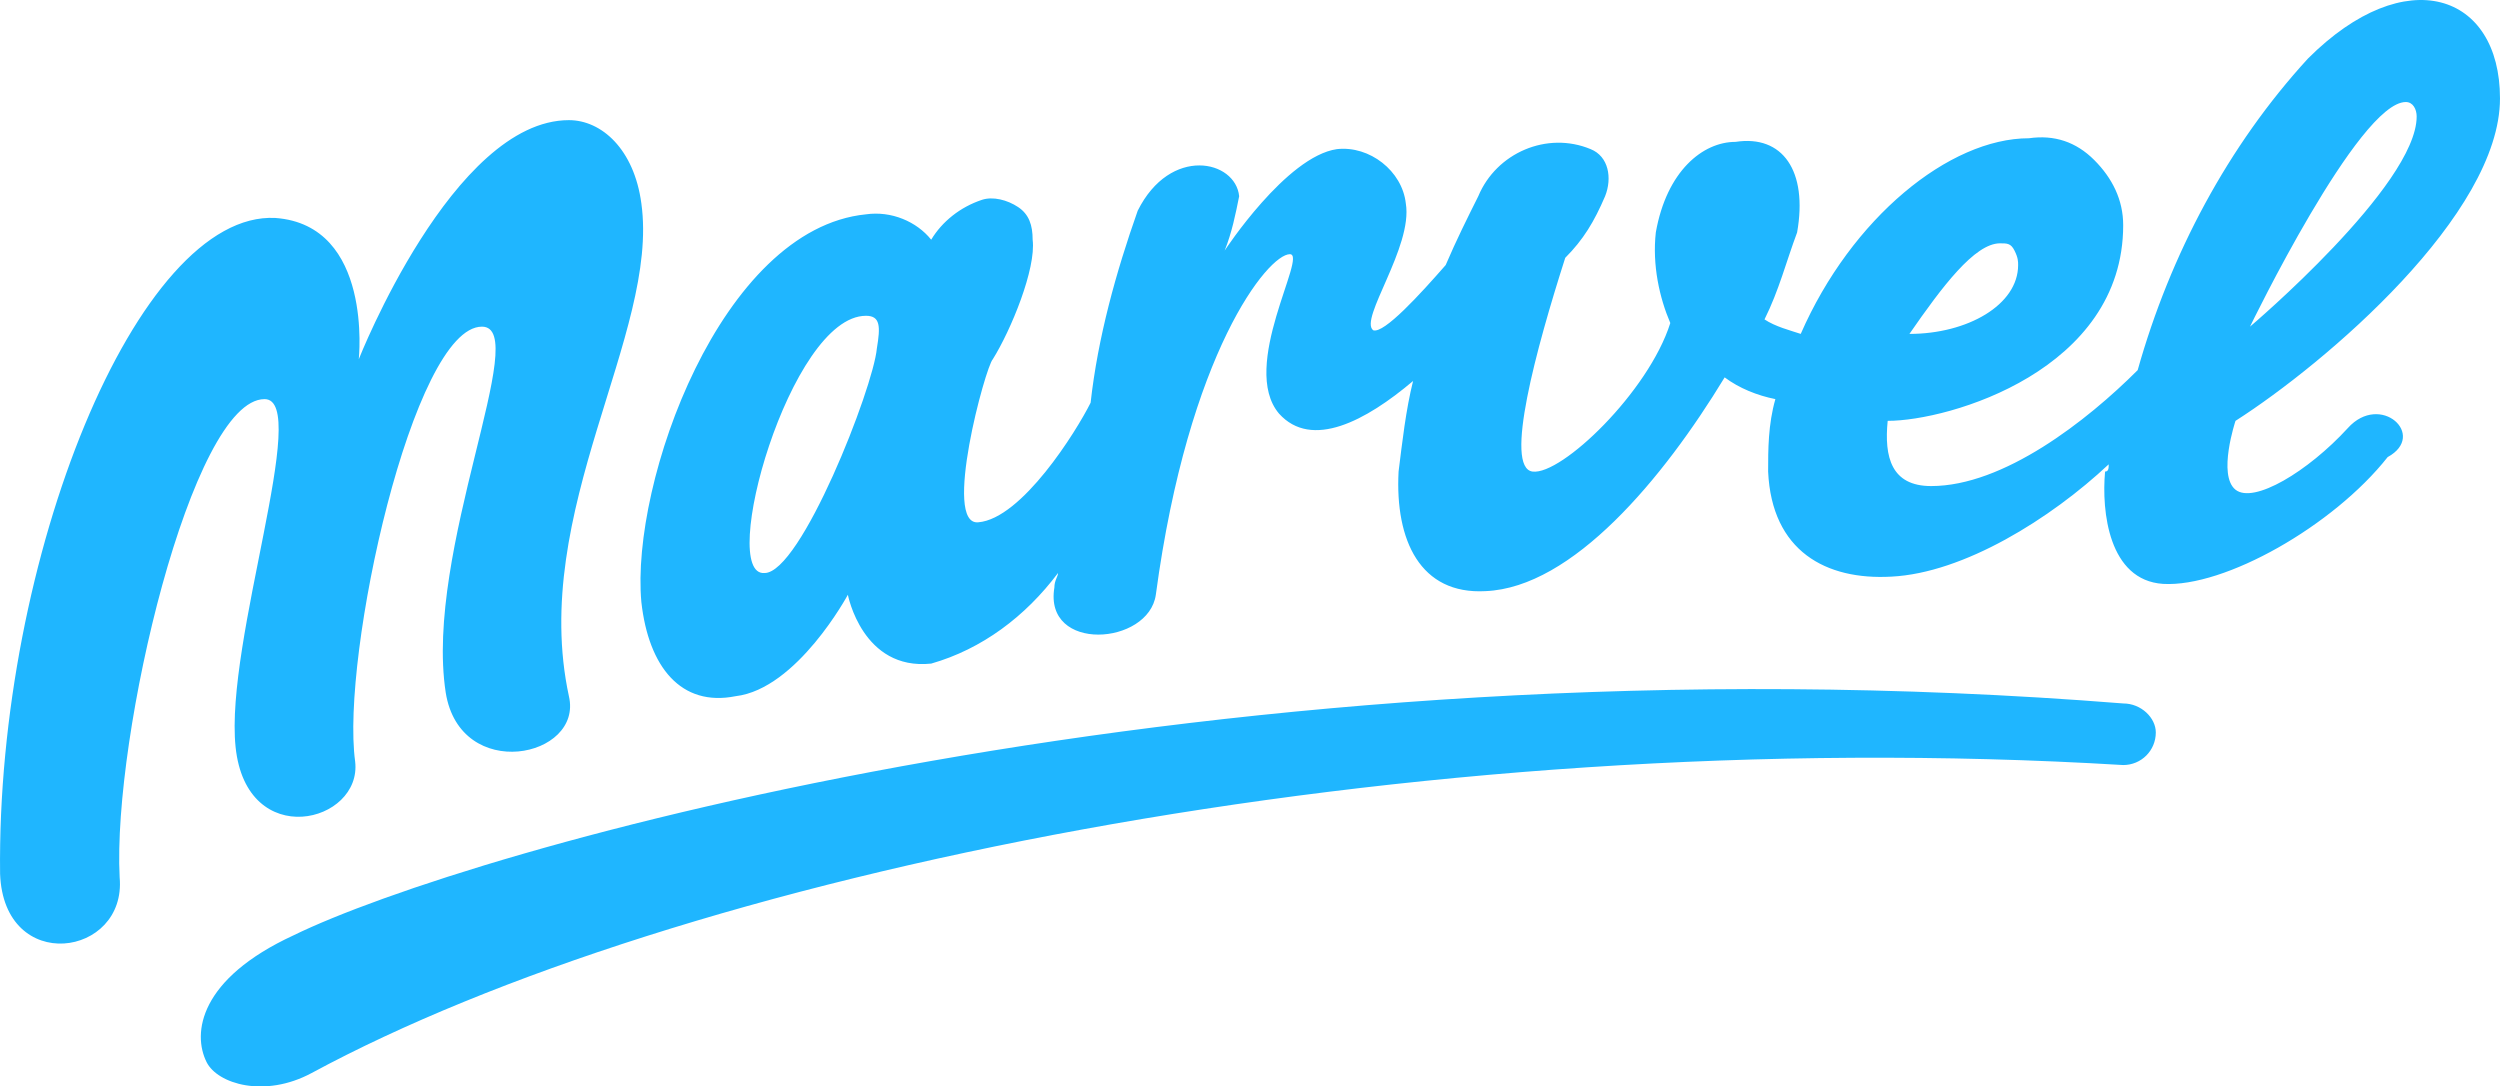 <?xml version="1.0" encoding="UTF-8" standalone="no"?>
<svg
   viewBox="0 0 69.002 29.987"
   version="1.1"
   id="svg426"
   sodipodi:docname="marvel.svg"
   width="276.008"
   height="119.947"
   inkscape:version="1.2.2 (b0a8486541, 2022-12-01)"
   xmlns:inkscape="http://www.inkscape.org/namespaces/inkscape"
   xmlns:sodipodi="http://sodipodi.sourceforge.net/DTD/sodipodi-0.dtd"
   xmlns="http://www.w3.org/2000/svg"
   xmlns:svg="http://www.w3.org/2000/svg">
  <defs
     id="defs430" />
  <sodipodi:namedview
     id="namedview428"
     pagecolor="#ffffff"
     bordercolor="#666666"
     borderopacity="1.0"
     inkscape:showpageshadow="2"
     inkscape:pageopacity="0.0"
     inkscape:pagecheckerboard="0"
     inkscape:deskcolor="#d1d1d1"
     showgrid="false"
     inkscape:zoom="17.386667"
     inkscape:cx="37.5"
     inkscape:cy="16.046779"
     inkscape:window-width="3440"
     inkscape:window-height="1371"
     inkscape:window-x="0"
     inkscape:window-y="32"
     inkscape:window-maximized="1"
     inkscape:current-layer="svg426" />
  <path
     fill="#1fb6ff"
     d="m 58.602,19.416 c -25.1,-2 -45.8,4.1 -50.5,6.4 -2.6,1.2 -2.8,2.7 -2.4,3.5 0.3,0.6 1.6,1 2.9,0.3 10,-5.4 30.1,-9.7 50,-8.5 0.5,0 0.9,-0.4 0.9,-0.9 0,-0.4 -0.4,-0.8 -0.9,-0.8 z m 6.2,-7.6 c -1.1,1.2 -2.6,2.1 -3.1,1.7 -0.5,-0.4 0,-1.9 0,-1.9 2.5,-1.6 7.3,-5.7 7.3,-8.9 0,-2.9 -2.6,-3.8 -5.3,-1.1 -2.2,2.4 -3.8,5.4 -4.7,8.6 -1.4,1.4 -3.7,3.2 -5.7,3.2 -1.1,0 -1.3,-0.8 -1.2,-1.8 1.7,0 6.5,-1.4 6.5,-5.4 0,-0.7 -0.3,-1.3 -0.8,-1.8 -0.5,-0.5 -1.1,-0.7 -1.8,-0.6 -2.2,0 -4.9,2.2 -6.3,5.4 -0.3,-0.1 -0.7,-0.2 -1,-0.4 0.4,-0.8 0.6,-1.6 0.9,-2.4 0.3,-1.7 -0.4,-2.7 -1.7,-2.5 -0.9,0 -1.9,0.8 -2.2,2.5 -0.1,0.9 0.1,1.8 0.4,2.5 -0.6,1.9 -3,4.2 -3.8,4.1 -0.8,-0.1 0.1,-3.4 0.9,-5.9 0.5,-0.5 0.8,-1 1.1,-1.7 0.2,-0.5 0.1,-1.1 -0.4,-1.3 -1.2,-0.5 -2.6,0.1 -3.1,1.3 -0.3,0.6 -0.6,1.2 -0.9,1.9 -0.7,0.8 -1.7,1.9 -2,1.8 -0.4,-0.3 1.1,-2.3 0.9,-3.5 -0.1,-0.9 -1,-1.6 -1.9,-1.5 -1.4,0.2 -3.1,2.8 -3.1,2.8 0.2,-0.5 0.3,-1 0.4,-1.5 -0.1,-1 -1.9,-1.4 -2.8,0.4 -0.6,1.7 -1.1,3.5 -1.3,5.3 -0.4,0.8 -1.9,3.2 -3.1,3.3 -1,0.1 0.2,-4.3 0.4,-4.5 0.5,-0.8 1.2,-2.5 1.1,-3.3 0,-0.4 -0.1,-0.7 -0.4,-0.9 -0.3,-0.2 -0.7,-0.3 -1,-0.2 -0.6,0.2 -1.1,0.6 -1.4,1.1 -0.4,-0.5 -1.1,-0.8 -1.8,-0.7 -4,0.4 -6.5,7.4 -6.2,10.7 0.2,1.8 1.1,2.9 2.6,2.6 1.7,-0.2 3.1,-2.8 3.1,-2.8 0,0 0.4,2.1 2.3,1.9 1.4,-0.4 2.6,-1.3 3.5,-2.5 0,0.1 -0.1,0.2 -0.1,0.4 -0.3,1.8 2.6,1.6 2.8,0.2 0.9,-6.7 3.1,-9.4 3.7,-9.4 0.5,0 -1.4,3.1 -0.3,4.4 0.9,1 2.4,0.2 3.7,-0.9 -0.2,0.8 -0.3,1.7 -0.4,2.5 -0.1,1.9 0.6,3.4 2.4,3.3 2.4,-0.1 4.9,-3.1 6.6,-5.9 0.4,0.3 0.9,0.5 1.4,0.6 -0.2,0.7 -0.2,1.4 -0.2,2 0.1,2.2 1.6,3 3.4,2.9 2,-0.1 4.4,-1.6 6,-3.1 0,0.1 0,0.2 -0.1,0.2 -0.1,1.1 0.1,3 1.6,3.1 1.7,0.1 4.7,-1.6 6.2,-3.5 1.1,-0.6 -0.2,-1.8 -1.1,-0.8 z m 1.6,-9 c 0.2,0 0.3,0.2 0.3,0.4 0,1.9 -4.6,5.8 -4.6,5.8 0,0 3,-6.2 4.3,-6.2 z m -11.2,3.9 c 0.2,0 0.3,0 0.4,0.2 0.1,0.2 0.1,0.3 0.1,0.4 0,1.1 -1.4,1.9 -3,1.9 0.9,-1.3 1.8,-2.5 2.5,-2.5 z m -31,2.9 c -0.1,1.1 -2.1,6.2 -3.1,6.2 -1.3,0.1 0.7,-7.1 2.8,-7.1 0.4,0 0.4,0.3 0.3,0.9 z M 7.302,11.016 c 1.3,0 -1.1,6.7 -0.8,9.6 0.3,2.9 3.5,2.1 3.3,0.4 -0.4,-2.9 1.6,-12 3.5,-12 1.4,0 -1.6,6.2 -1,10.1 0.4,2.5 3.8,1.8 3.4,0.1 -1.1,-5.1 2.5,-10 2,-13.6 -0.2,-1.5 -1.1,-2.3 -2,-2.3 -3.2,0 -5.8,6.6 -5.8,6.6 0,0 0.4,-3.7 -2.3,-3.9 -3.8,-0.2 -7.7,9.4 -7.6,18.1 0.1,2.8 3.5,2.3 3.3,0.1 -0.2,-3.9 2,-13.2 4,-13.2 z"
     id="path424" />
</svg>
